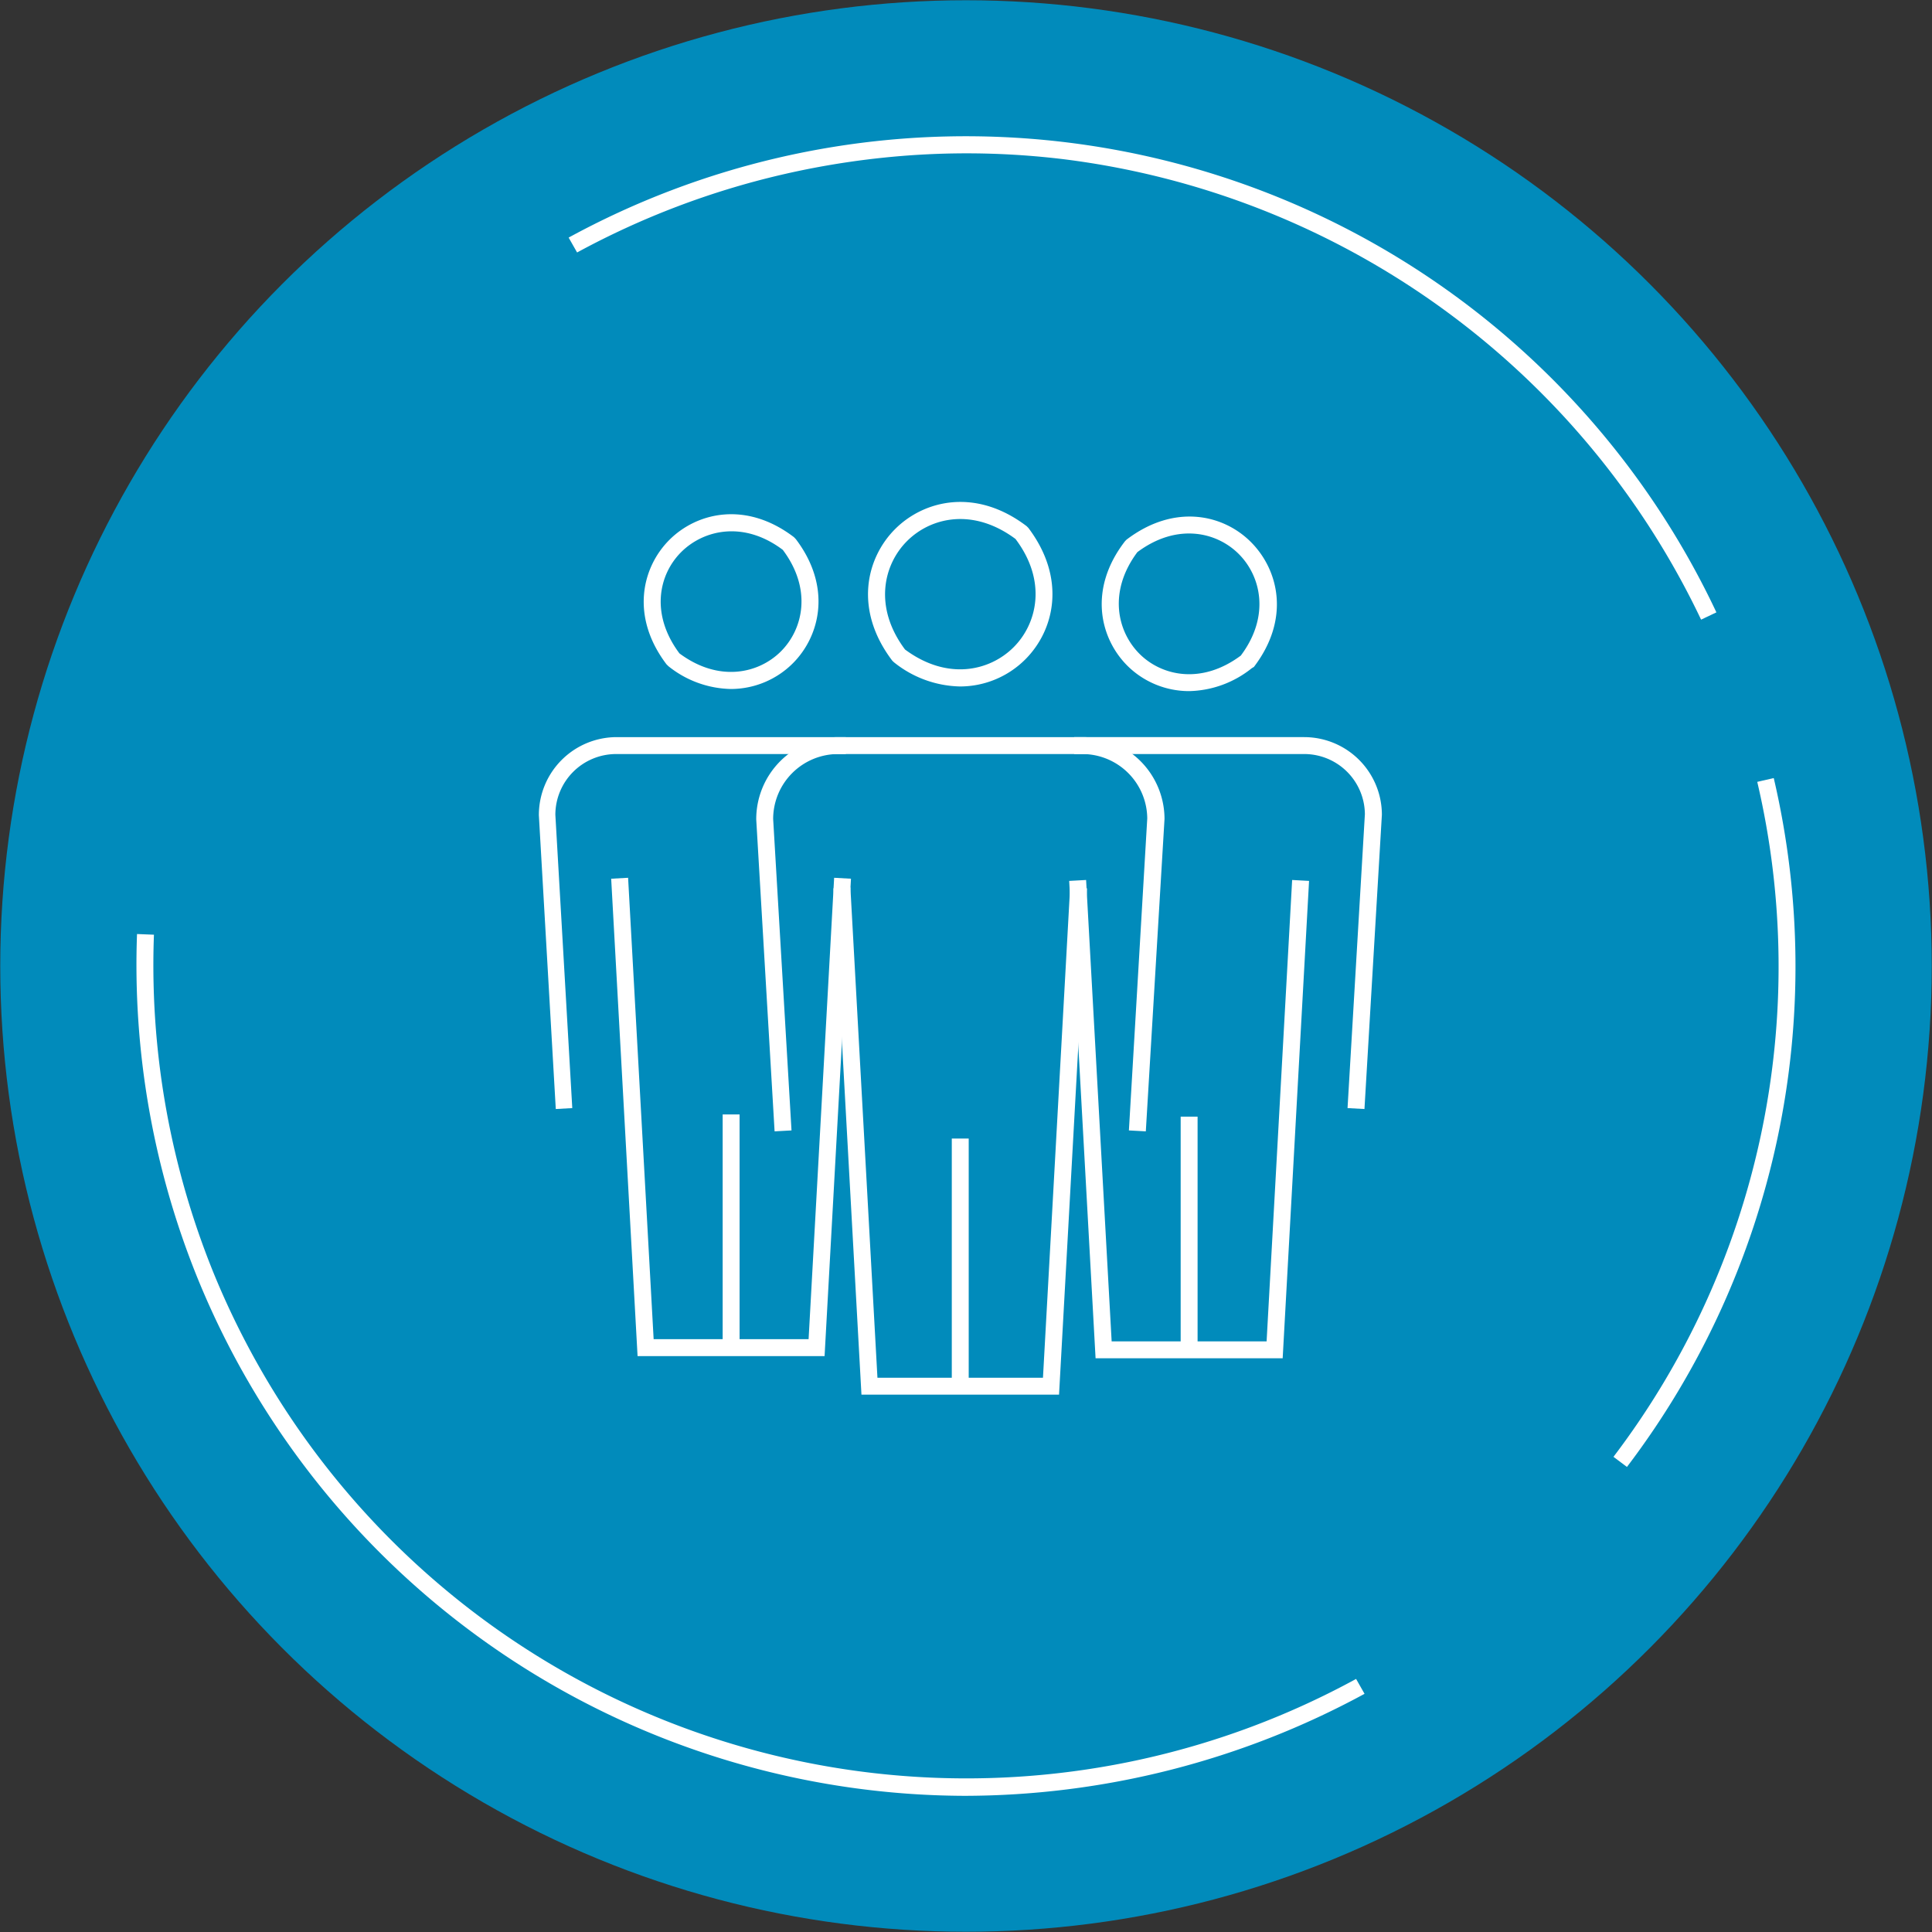 <svg xmlns="http://www.w3.org/2000/svg" viewBox="0 0 228.42 228.42">
    <rect x="0" y="0" width="228.42" height="228.42" fill="#333333" stroke="none"/>
    <defs>
        <style>
        .cls-1 {
            fill: #018bbb;
        }

        .cls-2 {
            fill: #fff;
        }
        </style>
    </defs>
    <title>whole team</title>
    <g>
        <circle class="cls-1" cx="114.21" cy="114.21" r="114.18"/>
        <path class="cls-2" d="M192.36,173.44l-1.6-1.2a95.8,95.8,0,0,0,17-79.8l1.95-.45a97.81,97.81,0,0,1-17.36,81.45Z"/>
        <path class="cls-2" d="M201.12,73.26a96.7,96.7,0,0,0-75.4-54.44,95.07,95.07,0,0,0-17.12-.52,97.63,97.63,0,0,0-16.16,2.35,96.42,96.42,0,0,0-24.21,9.2l-1-1.76A98.07,98.07,0,0,1,202.93,72.4Z"/>
        <path class="cls-2" d="M114,212.32A98.26,98.26,0,0,1,23.31,151a98.63,98.63,0,0,1-7.11-40.57l2,.08A96.41,96.41,0,0,0,20.65,136a97.49,97.49,0,0,0,4.51,14.28A96.16,96.16,0,0,0,160.33,198.5l1,1.76A99.33,99.33,0,0,1,114,212.32Z"/>
        <path class="cls-2" d="M113.51,81.16a12.86,12.86,0,0,1-7.82-2.86l-.19-.18c-4.56-6-3.12-12.12.33-15.57s9.58-4.89,15.55-.34l.2.2c4.53,6,3.09,12.1-.35,15.54A10.92,10.92,0,0,1,113.51,81.16ZM107,76.79c5,3.71,10,2.55,12.82-.25s4-7.85.24-12.82c-5-3.72-10-2.57-12.82.25S103.28,71.82,107,76.79Z"/>
        <path class="cls-2" d="M135.47,133.76l-2-.11,2.17-36.88A7.68,7.68,0,0,0,128,89.15H99.09a7.69,7.69,0,0,0-7.68,7.68l2.17,36.82-2,.11L89.41,96.89a9.7,9.7,0,0,1,9.68-9.74H128a9.69,9.69,0,0,1,9.68,9.68Z"/>
        <polygon class="cls-2" points="125.21 164.89 101.85 164.89 98.54 105.03 100.54 104.92 103.74 162.89 123.31 162.89 126.52 104.92 128.52 105.03 125.21 164.89"/>
        <rect class="cls-2" x="112.53" y="134.61" width="2" height="28.41"/>
        <path class="cls-2" d="M86.42,81.46a12.17,12.17,0,0,1-7.4-2.7l-.23-.23c-4.27-5.64-2.91-11.44.35-14.7s9.08-4.63,14.73-.32l.22.23c4.27,5.63,2.9,11.43-.35,14.68A10.39,10.39,0,0,1,86.42,81.46Zm-6.09-4.21c4.66,3.46,9.37,2.39,12-.24s3.71-7.35.22-12c-4.6-3.47-9.34-2.39-12,.25S76.85,72.59,80.33,77.25Z"/>
        <path class="cls-2" d="M65.71,131.12l-2-34.73a9.21,9.21,0,0,1,9.18-9.24H100v2H72.84a7.19,7.19,0,0,0-7.18,7.18l2,34.68Z"/>
        <polygon class="cls-2" points="97.49 160.33 75.38 160.33 72.26 103.89 74.26 103.78 77.28 158.33 95.6 158.33 98.62 103.78 100.61 103.89 97.49 160.33"/>
        <rect class="cls-2" x="85.44" y="131.76" width="2" height="26.77"/>
        <path class="cls-2" d="M140.61,81.71a10.36,10.36,0,0,1-7.32-3C130,75.42,128.67,69.61,133,64l.18-.19c5.67-4.32,11.48-3,14.75.31s4.63,9.08.32,14.73L148,79A12.22,12.22,0,0,1,140.61,81.71Zm-6.14-16.43c-3.47,4.65-2.39,9.36.23,12s7.34,3.7,12,.23c3.48-4.64,2.4-9.36-.23-12S139.13,61.8,134.47,65.28Z"/>
        <path class="cls-2" d="M161.32,131.12l-2-.11,2.05-34.74a7.17,7.17,0,0,0-7.18-7.12H127v-2h27.2a9.19,9.19,0,0,1,9.18,9.18Z"/>
        <polygon class="cls-2" points="151.65 160.59 129.53 160.59 126.41 104.15 128.41 104.04 131.43 158.59 149.75 158.59 152.77 104.04 154.77 104.15 151.65 160.59"/>
        <rect class="cls-2" x="139.59" y="132.02" width="2" height="26.77"/>
    </g>
    </svg>
